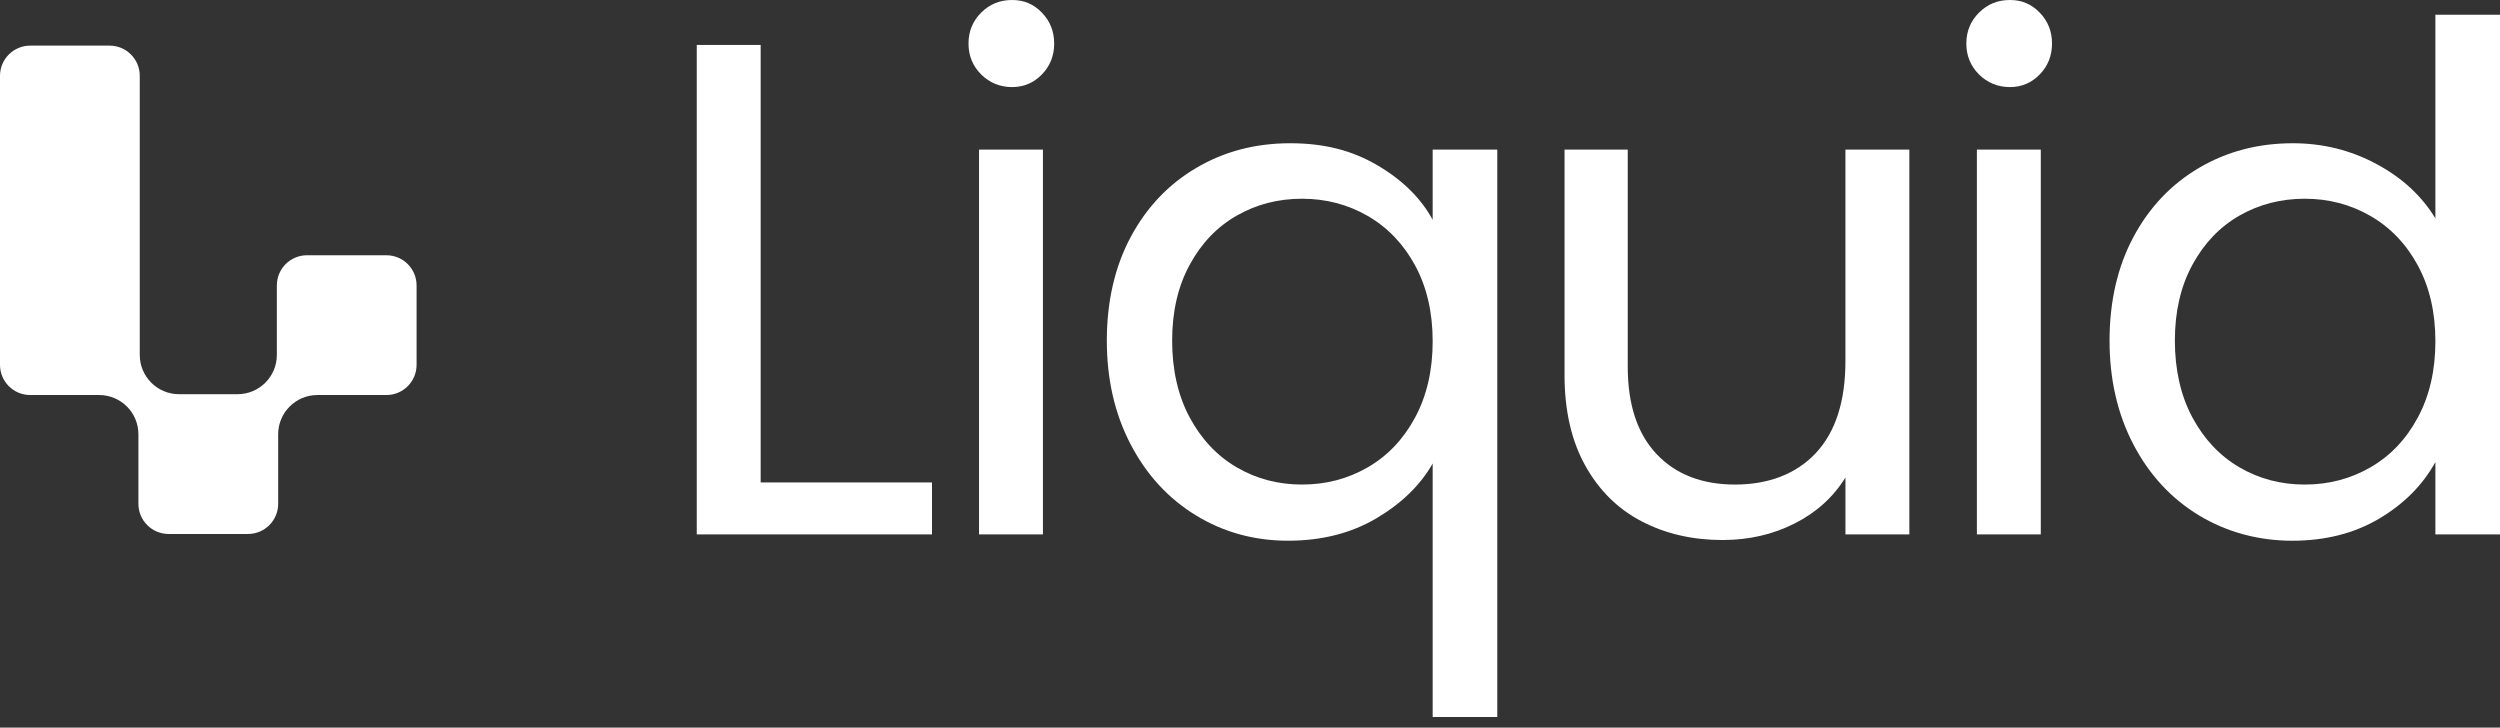 <svg width="134" height="39" viewBox="0 0 134 39" fill="none" xmlns="http://www.w3.org/2000/svg">
<rect x="0" y="0" width="134" height="39" fill="#333333" stroke="none"/>
<path d="M20.712 13.681H16.457C15.563 13.681 14.839 14.405 14.839 15.299V19.024C14.839 20.187 13.897 21.129 12.734 21.129H9.597C8.434 21.129 7.491 20.187 7.491 19.024V4.063C7.491 3.17 6.768 2.446 5.874 2.446H1.618C0.725 2.446 0 3.169 0 4.063V19.555C0 20.449 0.724 21.173 1.618 21.173H5.314C6.477 21.173 7.419 22.115 7.419 23.278V27.003C7.419 27.896 8.143 28.621 9.037 28.621H13.293C14.186 28.621 14.91 27.897 14.91 27.003V23.278C14.91 22.115 15.852 21.173 17.015 21.173H20.712C21.605 21.173 22.329 20.45 22.329 19.555V15.3C22.329 14.407 21.606 13.682 20.712 13.682H20.712V13.681Z" fill="white"/>
<path d="M40.771 25.859H49.955V28.644H37.346V2.409H40.771V25.859Z" fill="white"/>
<path d="M52.59 3.99C52.138 3.539 51.912 2.987 51.912 2.334C51.912 1.681 52.138 1.129 52.59 0.678C53.041 0.226 53.593 0 54.246 0C54.899 0 55.406 0.226 55.846 0.678C56.284 1.129 56.504 1.682 56.504 2.334C56.504 2.986 56.284 3.539 55.846 3.99C55.406 4.442 54.873 4.668 54.246 4.668C53.619 4.668 53.042 4.442 52.59 3.99ZM55.901 8.017V28.644H52.476V8.017H55.901Z" fill="white"/>
<path d="M60.606 12.703C61.459 11.11 62.633 9.874 64.126 8.996C65.618 8.117 67.293 7.678 69.151 7.678C71.008 7.678 72.494 8.074 73.837 8.864C75.179 9.654 76.164 10.627 76.791 11.781V8.017H80.254V38.43H76.791V24.842C76.138 25.997 75.135 26.975 73.78 27.778C72.425 28.581 70.844 28.982 69.037 28.982C67.23 28.982 65.587 28.53 64.107 27.627C62.626 26.723 61.459 25.457 60.606 23.825C59.753 22.194 59.326 20.338 59.326 18.254C59.326 16.171 59.752 14.296 60.606 12.703ZM75.85 14.228C75.222 13.073 74.375 12.189 73.309 11.574C72.242 10.959 71.07 10.652 69.79 10.652C68.51 10.652 67.343 10.953 66.289 11.556C65.236 12.158 64.395 13.037 63.768 14.191C63.14 15.345 62.827 16.7 62.827 18.256C62.827 19.812 63.14 21.211 63.768 22.377C64.395 23.544 65.236 24.435 66.289 25.05C67.343 25.666 68.51 25.972 69.79 25.972C71.07 25.972 72.242 25.666 73.309 25.05C74.375 24.435 75.222 23.545 75.85 22.377C76.477 21.211 76.791 19.85 76.791 18.294C76.791 16.738 76.477 15.383 75.85 14.228V14.228Z" fill="white"/>
<path d="M102.341 8.017V28.644H98.916V25.595C98.263 26.649 97.354 27.471 96.187 28.061C95.021 28.65 93.734 28.945 92.329 28.945C90.722 28.945 89.28 28.613 88 27.948C86.72 27.284 85.71 26.286 84.97 24.956C84.23 23.626 83.859 22.008 83.859 20.1V8.018H87.247V19.649C87.247 21.682 87.761 23.244 88.79 24.335C89.819 25.426 91.223 25.972 93.005 25.972C94.787 25.972 96.28 25.407 97.334 24.278C98.387 23.149 98.915 21.506 98.915 19.348V8.018H102.341V8.017Z" fill="white"/>
<path d="M106.074 3.99C105.623 3.539 105.396 2.987 105.396 2.334C105.396 1.681 105.623 1.129 106.074 0.678C106.525 0.226 107.077 0 107.73 0C108.383 0 108.891 0.226 109.33 0.678C109.768 1.129 109.988 1.682 109.988 2.334C109.988 2.986 109.768 3.539 109.33 3.99C108.891 4.442 108.357 4.668 107.73 4.668C107.103 4.668 106.526 4.442 106.074 3.99ZM109.386 8.017V28.644H105.961V8.017H109.386Z" fill="white"/>
<path d="M114.352 12.703C115.205 11.11 116.379 9.874 117.872 8.996C119.364 8.117 121.04 7.678 122.897 7.678C124.502 7.678 125.995 8.048 127.376 8.789C128.755 9.529 129.809 10.501 130.537 11.706V0.791H134V28.644H130.537V24.767C129.86 25.997 128.856 27.007 127.526 27.797C126.195 28.587 124.64 28.983 122.859 28.983C121.078 28.983 119.365 28.531 117.872 27.628C116.379 26.724 115.205 25.458 114.352 23.826C113.499 22.195 113.072 20.339 113.072 18.255C113.072 16.172 113.498 14.297 114.352 12.704V12.703ZM129.596 14.228C128.968 13.073 128.122 12.189 127.055 11.574C125.988 10.96 124.816 10.652 123.536 10.652C122.256 10.652 121.089 10.953 120.035 11.556C118.982 12.158 118.141 13.037 117.514 14.191C116.886 15.345 116.573 16.7 116.573 18.256C116.573 19.812 116.886 21.211 117.514 22.377C118.141 23.544 118.982 24.435 120.035 25.05C121.089 25.666 122.256 25.972 123.536 25.972C124.816 25.972 125.988 25.666 127.055 25.05C128.122 24.435 128.968 23.545 129.596 22.377C130.223 21.211 130.537 19.85 130.537 18.294C130.537 16.738 130.223 15.383 129.596 14.229V14.228Z" fill="white"/>
</svg>

